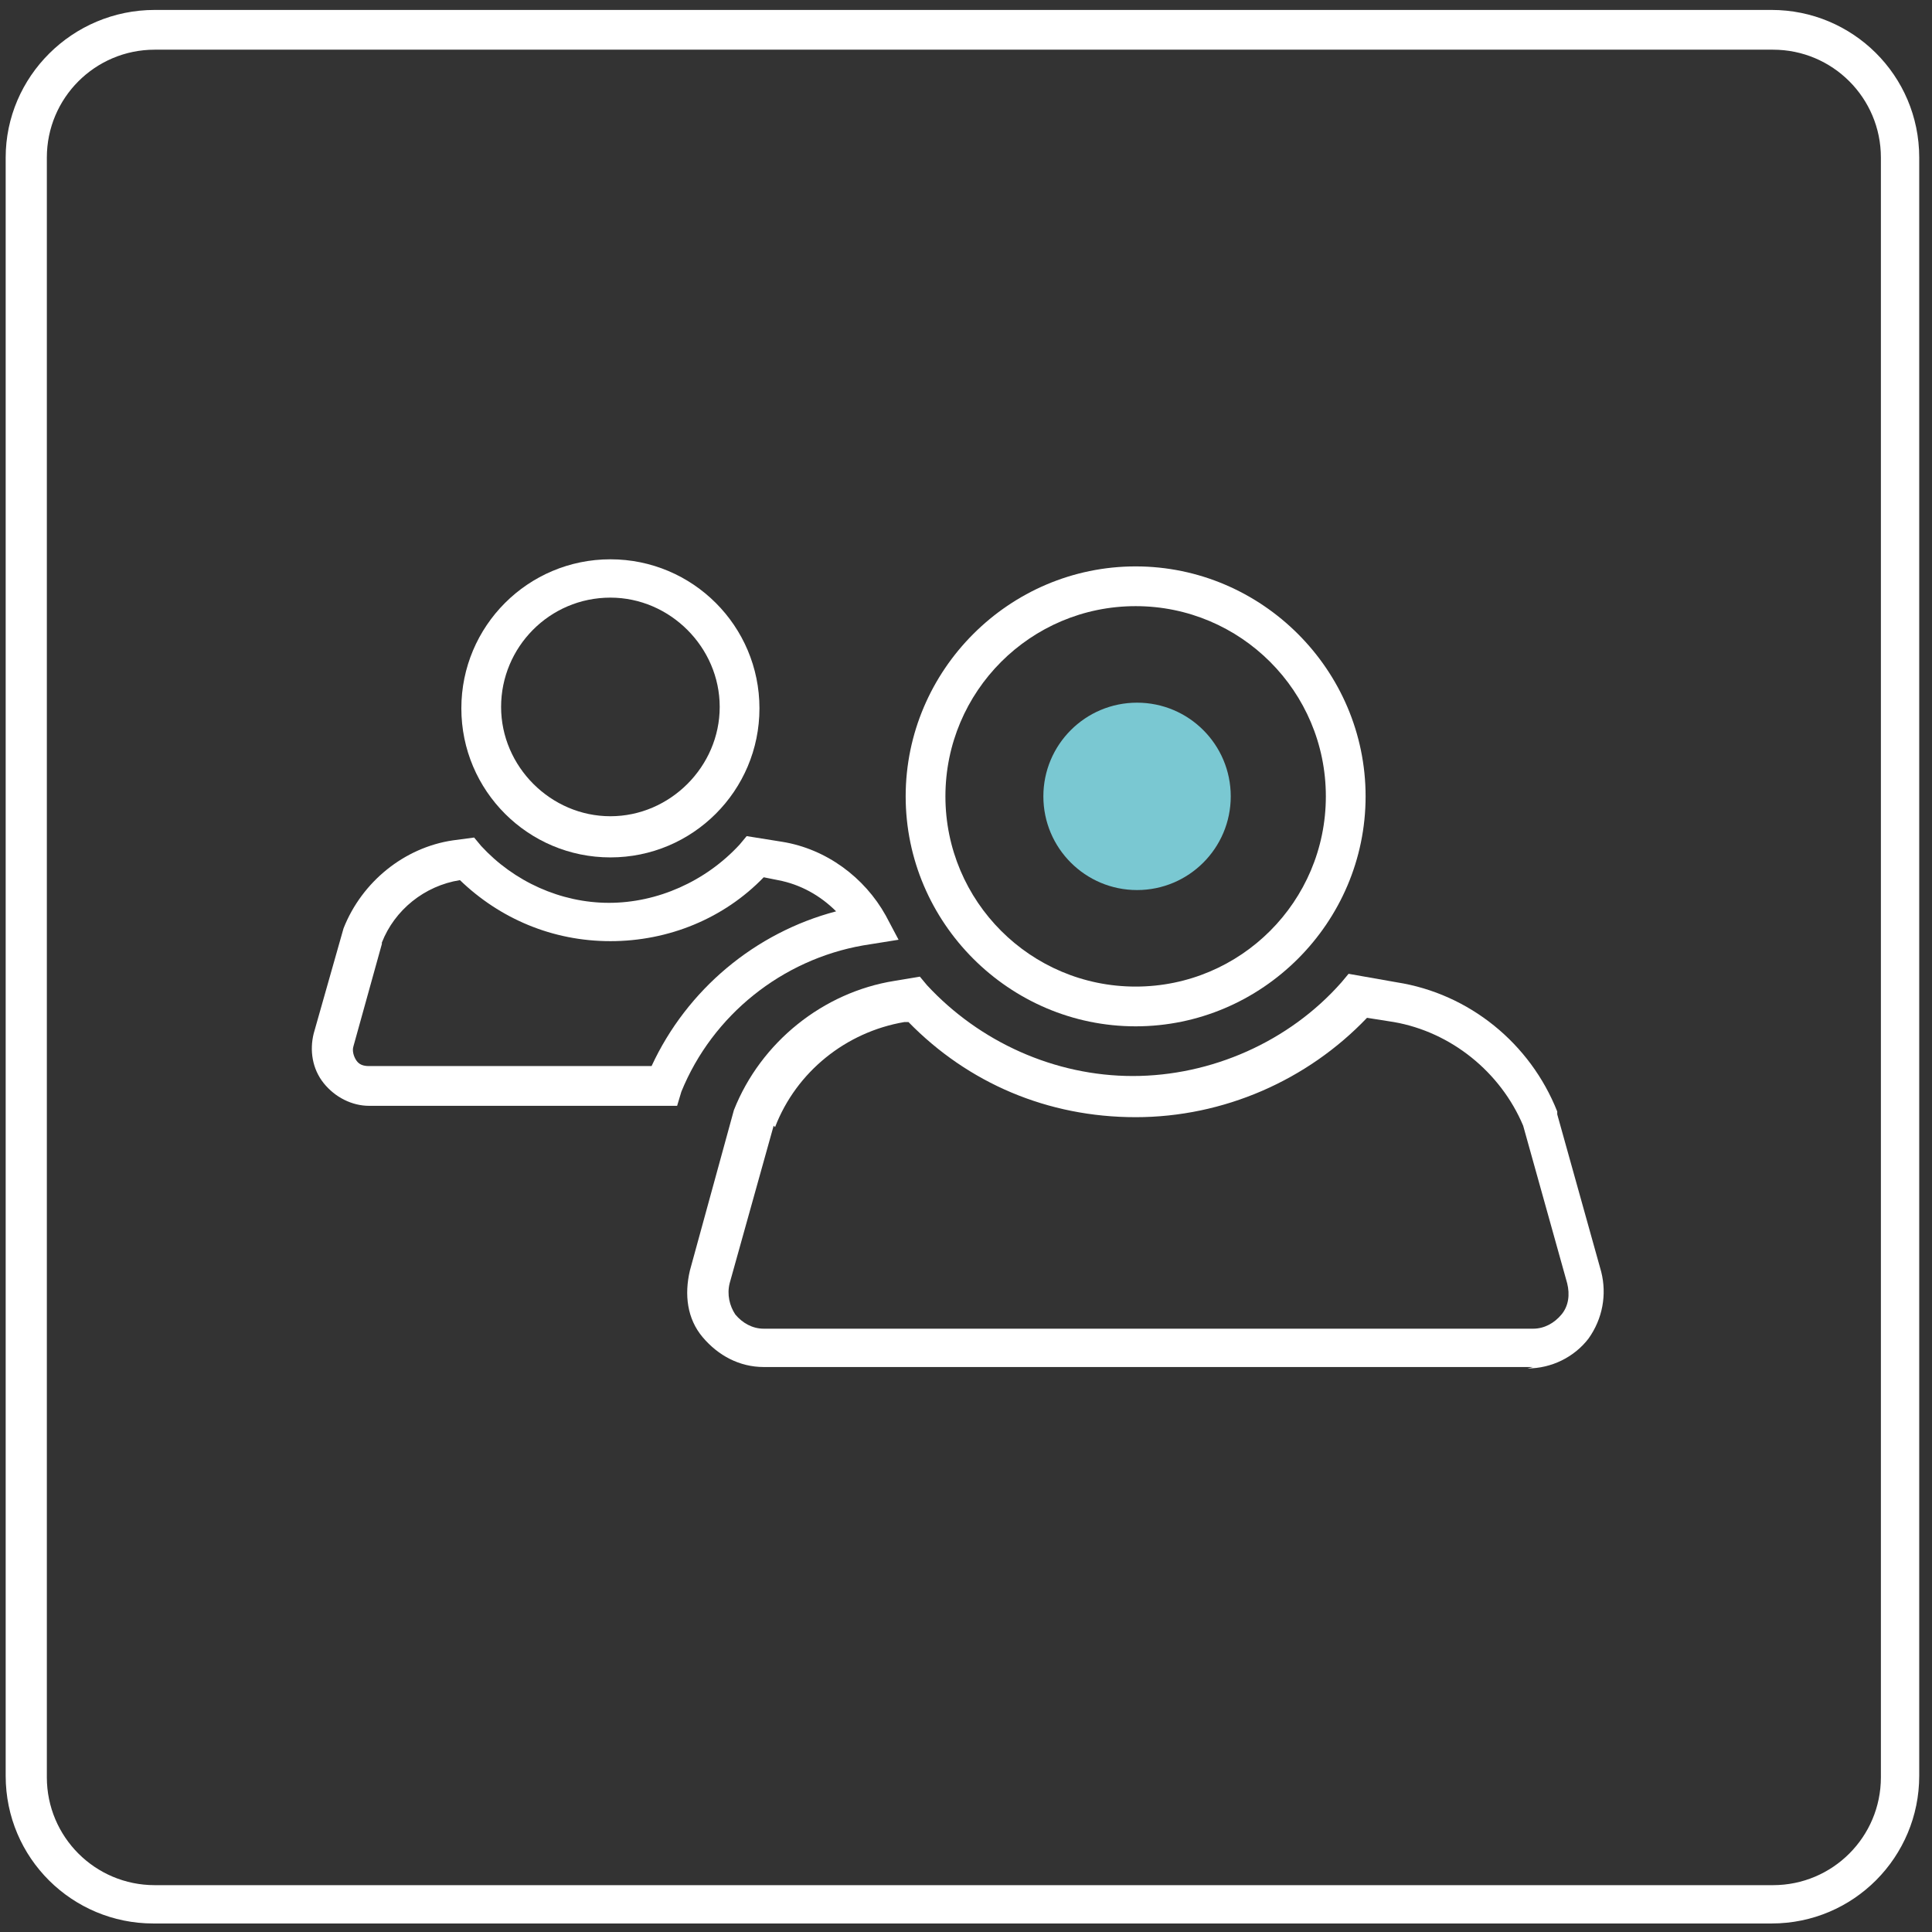 <?xml version="1.0" encoding="UTF-8"?>
<svg xmlns="http://www.w3.org/2000/svg" id="Lager_1" version="1.1" viewBox="0 0 136.1 136.1">
  <rect x="0" y="0" width="136.1" height="136.1" fill="#333333" stroke="none"/>
  <defs>
    <style>
      .st0 {
        fill: #fff;
      }

      .st1 {
        fill: #7ac8d2;
      }
    </style>
  </defs>
  <g id="a">
    <path class="st0" d="M124.9.7H10.9C5.1.7.4,5.4.4,11.1v114c0,5.8,4.7,10.4,10.4,10.4h114c5.8,0,10.4-4.7,10.4-10.4V11.1c0-5.8-4.7-10.4-10.4-10.4ZM132.5,125.2c0,4.2-3.4,7.6-7.6,7.6H10.9c-4.2,0-7.6-3.4-7.6-7.6V11.1c0-4.2,3.4-7.6,7.6-7.6h114c4.2,0,7.6,3.4,7.6,7.6v114Z"></path>
  </g>
  <path class="st0" d="M80,72.3c-8.9,0-16.2-7.3-16.2-16.2s7.3-16.2,16.2-16.2,16.2,7.3,16.2,16.2-7.3,16.2-16.2,16.2ZM80,42.7c-7.4,0-13.4,6-13.4,13.4s6,13.4,13.4,13.4,13.4-6,13.4-13.4-6-13.4-13.4-13.4Z"></path>
  <path class="st0" d="M108,96.3h-54.2c-1.7,0-3.2-.8-4.3-2.1s-1.3-3-.9-4.7l3.1-11.3c1.9-4.8,6.3-8.3,11.3-9.1l1.8-.3.5.6c3.7,4,9,6.4,14.5,6.4s11-2.4,14.7-6.6l.5-.6,3.4.6c5.1.8,9.4,4.3,11.3,9.1v.2c0,0,3.1,11.1,3.1,11.1.4,1.6.1,3.3-.9,4.7-1,1.3-2.6,2.1-4.3,2.1h0ZM54.5,79.3l-3.1,11.1c-.2.8,0,1.6.4,2.2.5.6,1.2,1,2,1h54.2c.8,0,1.5-.4,2-1s.6-1.4.4-2.2l-3.1-11.1c-1.6-3.8-5.1-6.6-9.1-7.3l-1.9-.3c-4.2,4.4-10.1,7-16.3,7s-11.8-2.4-16-6.7h-.3c-4.1.7-7.6,3.5-9.1,7.4Z"></path>
  <path class="st0" d="M43,60.4c-5.8,0-10.5-4.7-10.5-10.5s4.7-10.5,10.5-10.5,10.5,4.7,10.5,10.5-4.7,10.5-10.5,10.5ZM43,42.1c-4.3,0-7.7,3.5-7.7,7.7s3.5,7.7,7.7,7.7,7.7-3.5,7.7-7.7-3.5-7.7-7.7-7.7Z"></path>
  <path class="st0" d="M47.9,77.9h-21.9c-1.2,0-2.4-.6-3.2-1.6s-1-2.3-.7-3.5l2.1-7.4c1.3-3.3,4.3-5.7,7.7-6.2l1.5-.2.5.6c2.3,2.5,5.6,4,9,4s6.8-1.5,9.2-4.1l.5-.6,2.5.4c3.1.5,5.8,2.5,7.3,5.2l.9,1.7-2.5.4c-5.7,1-10.6,4.9-12.8,10.3,0,0-.3,1-.3,1ZM26.9,66.5l-2,7.2c-.1.3,0,.7.2,1s.5.4.9.4h19.9c2.5-5.4,7.3-9.4,13-10.9-1.1-1.1-2.5-1.9-4.1-2.2l-1-.2c-2.8,2.9-6.7,4.5-10.8,4.5s-7.8-1.6-10.6-4.3c-2.5.4-4.6,2.1-5.5,4.4h0Z"></path>
  <circle class="st1" cx="80.1" cy="56.1" r="6.6"></circle>
</svg>
